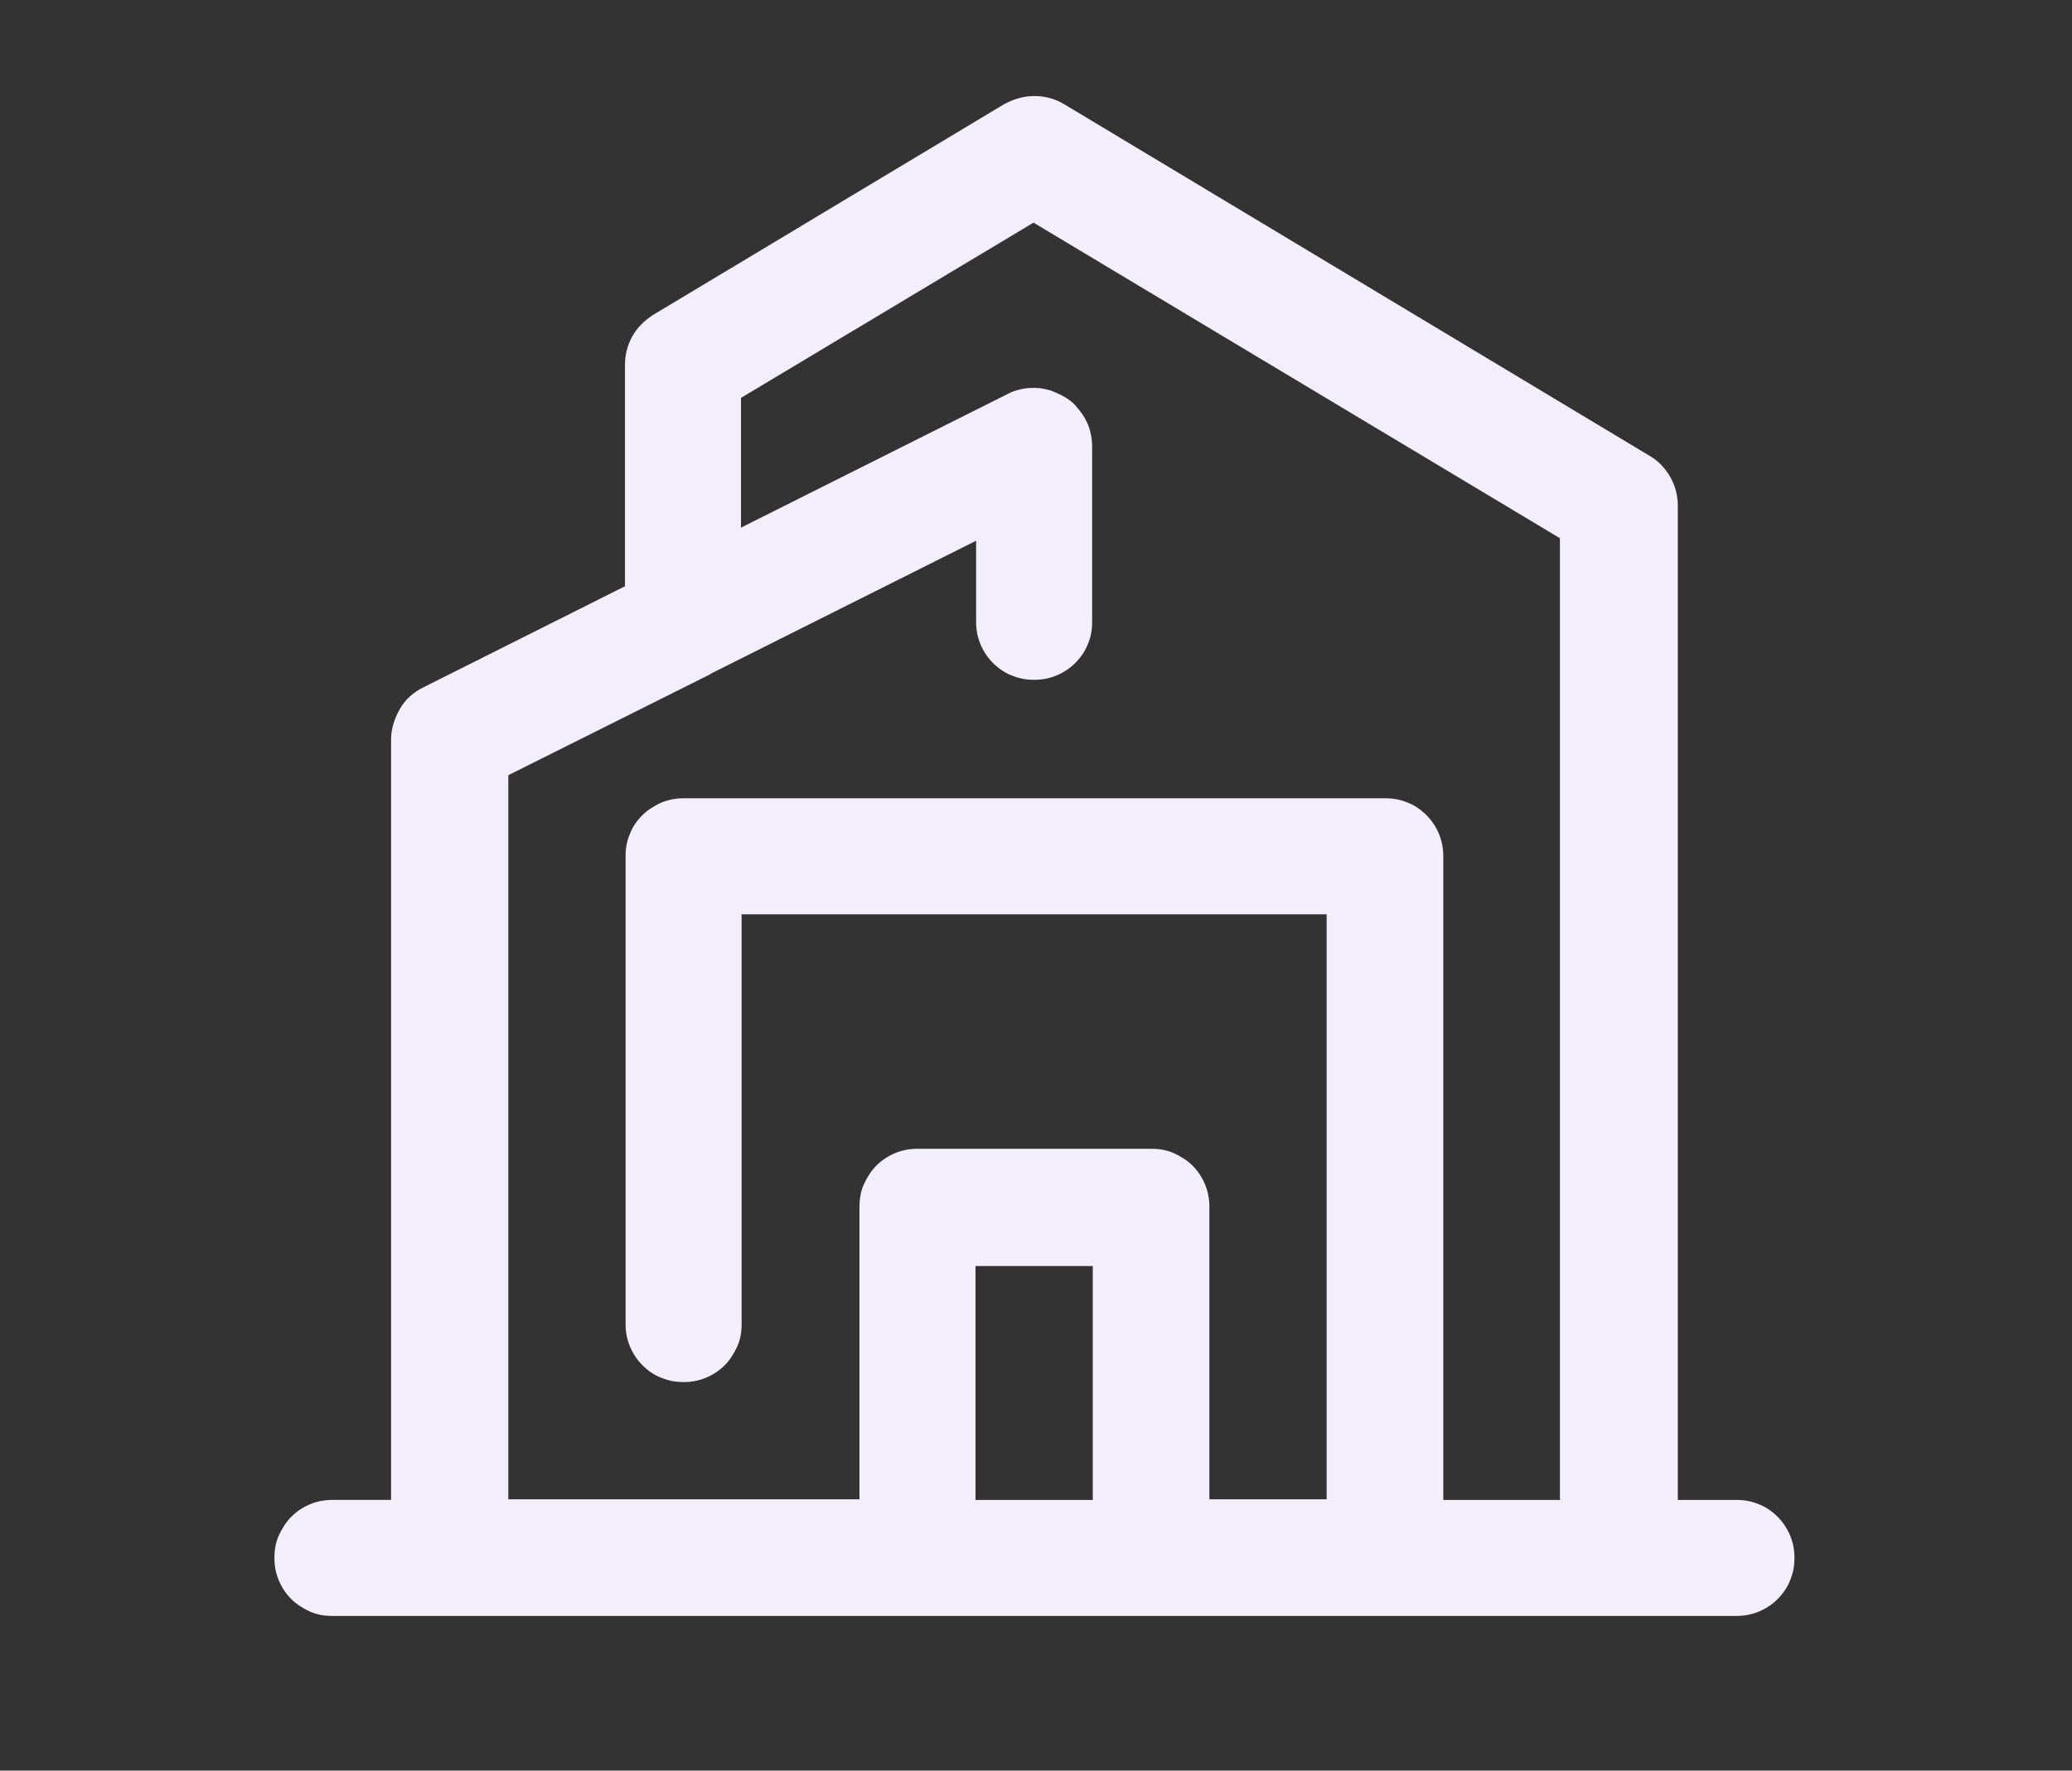 <?xml version="1.0" encoding="UTF-8"?> <svg xmlns="http://www.w3.org/2000/svg" xmlns:xlink="http://www.w3.org/1999/xlink" id="Layer_8" data-name="Layer 8" viewBox="0 0 33.22 28.39"><rect x="0" y="0" width="33.22" height="28.39" fill="#333333" stroke="none"/><defs><style> .cls-1 { clip-path: url(#clippath); } .cls-2 { fill: none; } .cls-2, .cls-3 { stroke-width: 0px; } .cls-3 { fill: #f2eefb; } </style><clipPath id="clippath"><rect class="cls-2" x="4.39" y="1.54" width="24.44" height="24.45"></rect></clipPath></defs><g class="cls-1"><path class="cls-3" d="m27.84,24.05h-.94v-15.94c0-.16-.04-.32-.12-.46-.08-.14-.19-.26-.33-.34L17.06,1.67c-.15-.09-.31-.13-.48-.13s-.33.05-.48.13l-5.63,3.38c-.14.09-.25.2-.33.34-.08.14-.12.3-.12.46v3.55l-3.23,1.62c-.16.08-.29.19-.38.35s-.14.32-.14.49v12.19h-.94c-.12,0-.24.02-.36.07-.12.05-.22.12-.3.2s-.15.19-.2.3c-.05.11-.07.23-.07.36s.02.24.07.36.12.22.2.3.19.15.3.2.23.07.36.07h22.51c.12,0,.24-.02.36-.07s.22-.12.3-.2.16-.19.2-.3c.05-.12.07-.23.07-.36s-.02-.24-.07-.36c-.05-.12-.12-.22-.2-.3s-.19-.16-.3-.2c-.12-.05-.23-.07-.36-.07Zm-10.32,0h-1.88v-3.75h1.88v3.75Zm7.5,0h-1.88v-10.32c0-.12-.02-.24-.07-.36-.05-.12-.12-.22-.2-.3s-.19-.16-.3-.2c-.12-.05-.23-.07-.36-.07h-11.25c-.12,0-.24.02-.36.07-.11.05-.22.12-.3.2-.09.09-.16.19-.2.3-.05.11-.07.23-.07.36v7.5c0,.12.02.24.07.36.05.12.12.22.2.3.09.09.19.16.3.2.12.05.23.07.36.07s.24-.02.36-.07c.12-.05.22-.12.3-.2s.15-.19.2-.3c.05-.11.07-.23.07-.36v-6.57h9.38v9.38h-1.88v-4.69c0-.12-.02-.24-.07-.36-.05-.12-.12-.22-.2-.3s-.19-.15-.3-.2-.23-.07-.36-.07h-3.75c-.12,0-.24.02-.36.07s-.22.12-.3.2-.15.19-.2.3-.07.23-.07.36v4.69h-5.63v-11.61l3.22-1.61s.02-.01.03-.02l4.25-2.13v1.3c0,.12.02.24.07.36.05.12.12.22.2.3s.19.16.3.2c.12.05.23.07.36.07s.24-.02.36-.07c.12-.05.22-.12.3-.2s.16-.19.2-.3c.05-.11.07-.23.07-.36v-2.81c0-.08-.01-.16-.03-.24-.02-.08-.05-.15-.09-.22s-.09-.13-.14-.19c-.05-.06-.12-.11-.19-.15-.07-.04-.14-.07-.22-.1-.08-.02-.15-.04-.23-.04-.08,0-.16,0-.24.02s-.15.04-.22.08l-4.27,2.14v-2.08l4.69-2.81,8.44,5.06v15.41Z"></path></g></svg> 